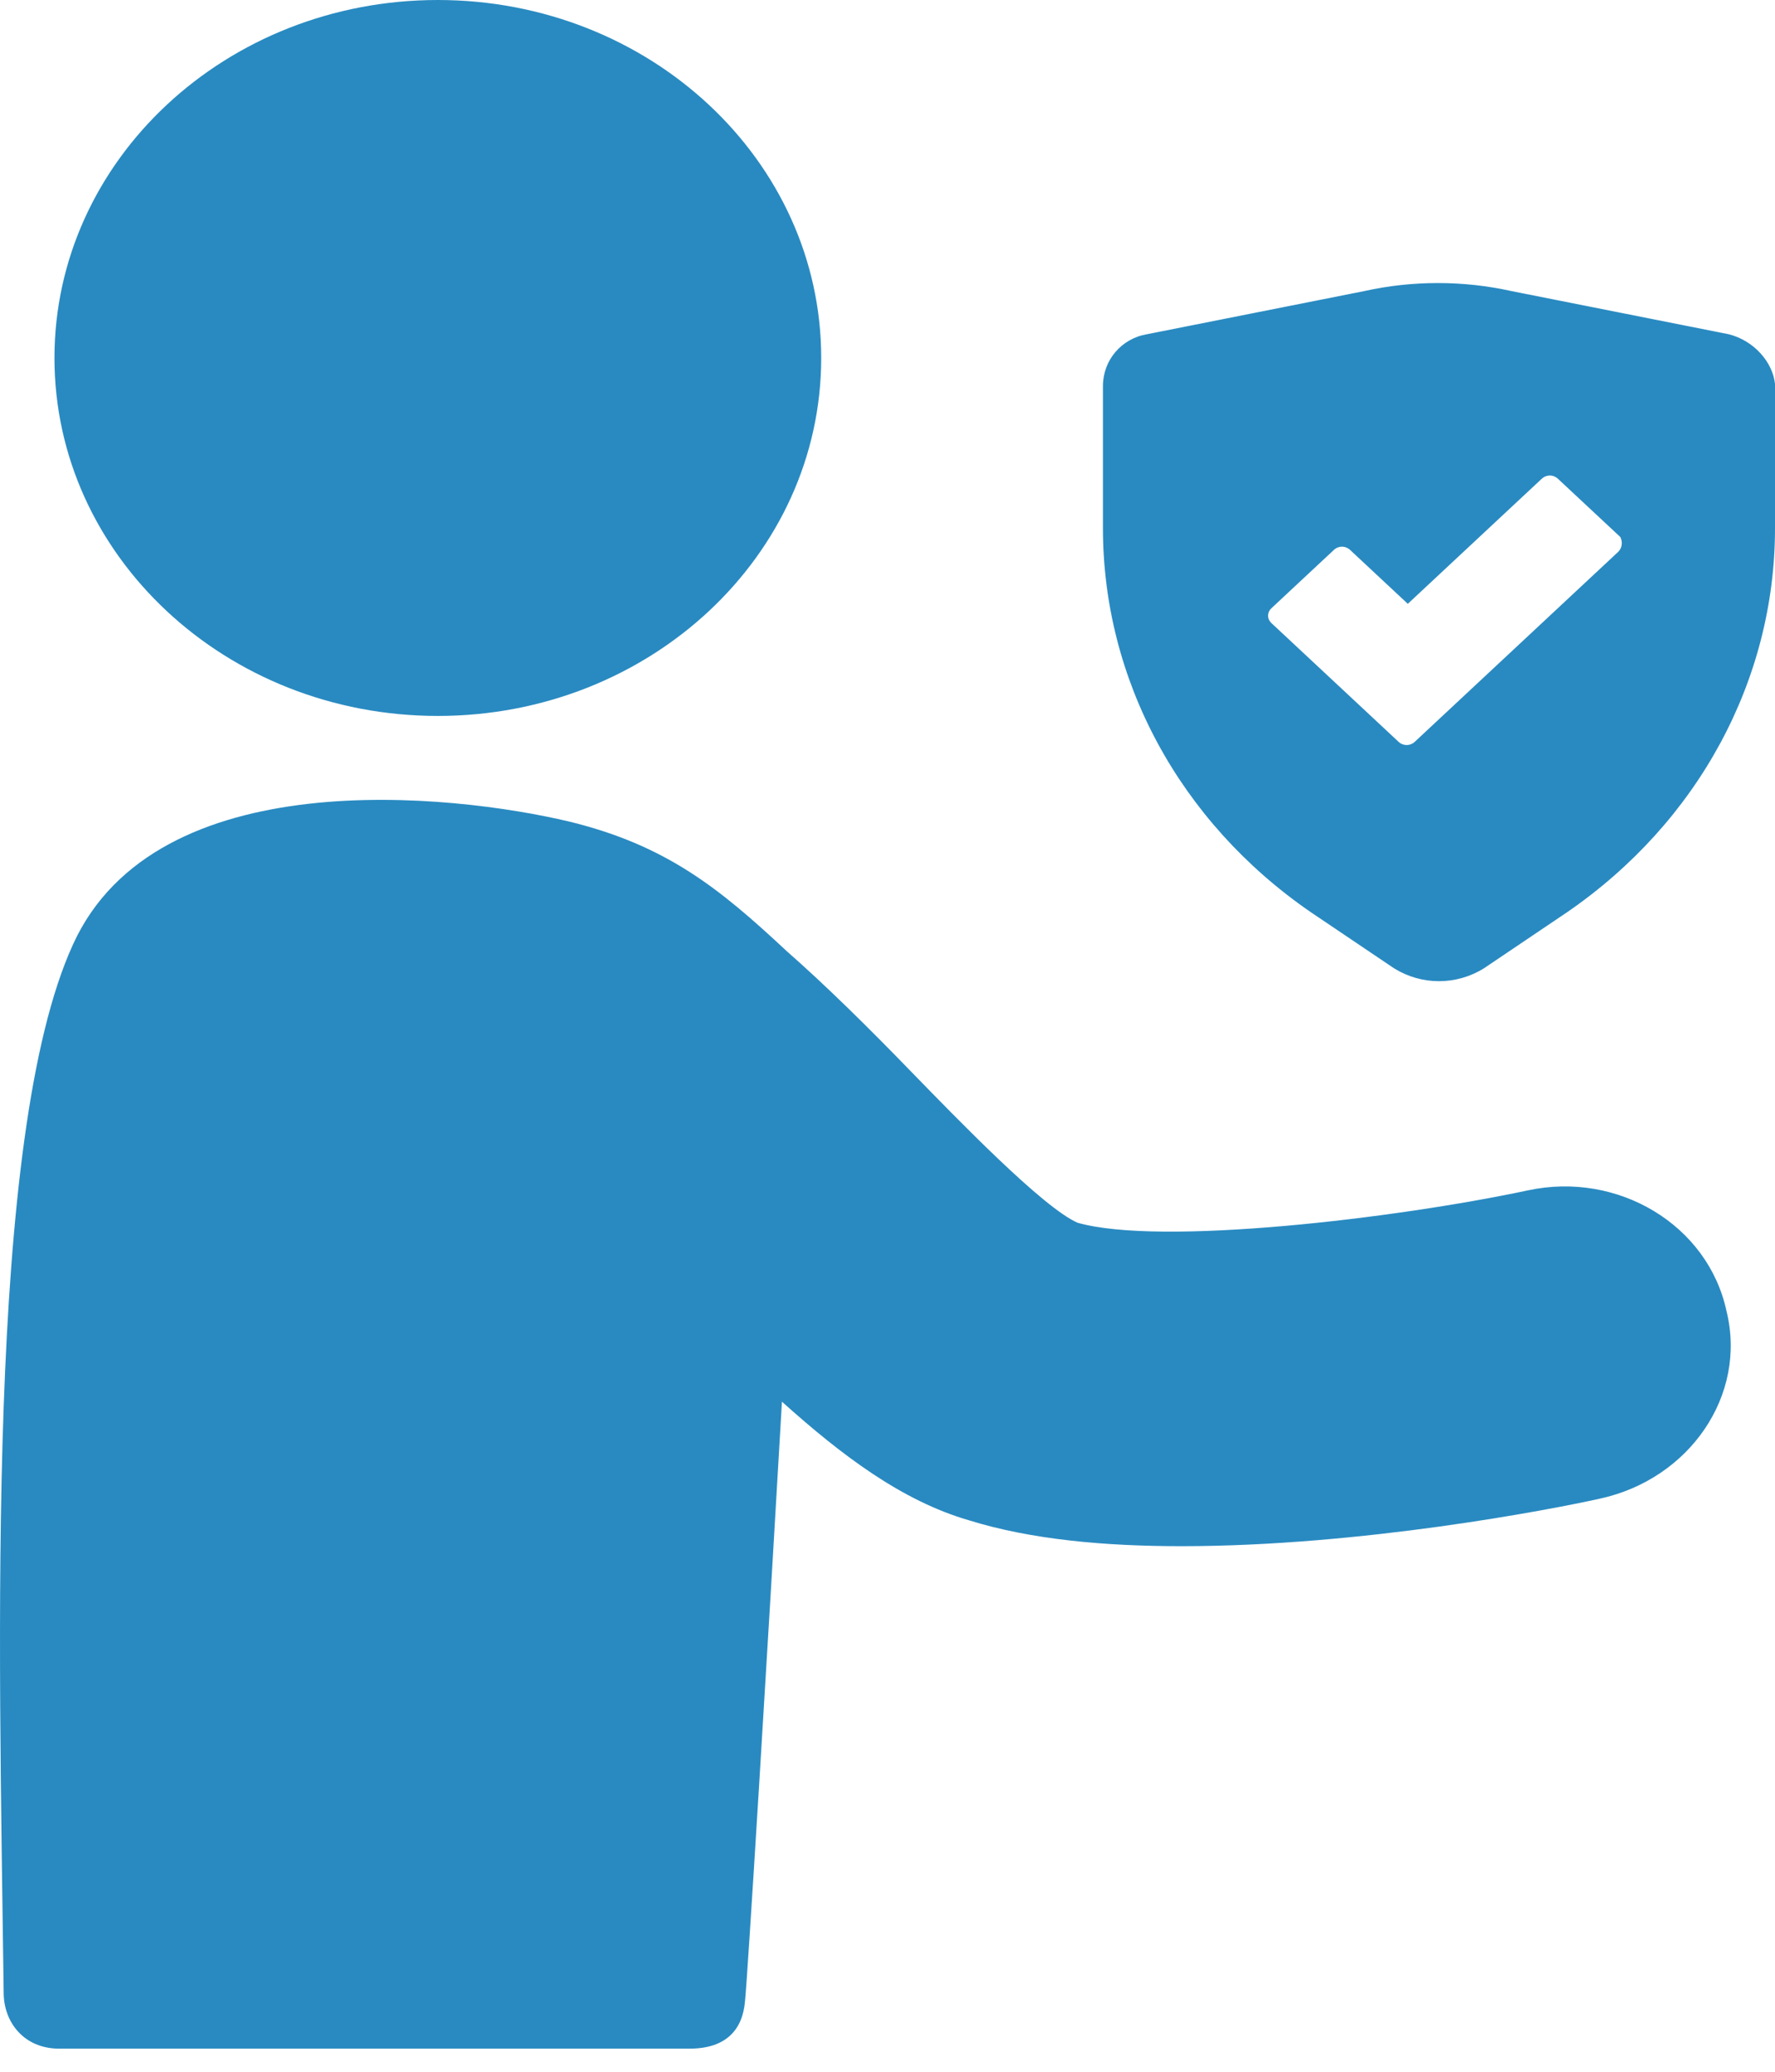 <svg width="60" height="70" viewBox="0 0 60 70" fill="none" xmlns="http://www.w3.org/2000/svg">
<path d="M51.647 40.22C47.197 41.167 39.234 42.114 36.424 41.313C35.253 40.803 32.365 37.815 30.803 36.212C29.32 34.682 27.915 33.298 26.588 32.132C24.324 30.019 22.529 28.562 19.25 27.761C15.268 26.813 5.276 25.721 2.466 31.914C-0.501 38.398 -0.032 55.302 0.124 67.324C0.124 68.344 0.826 69.219 1.997 69.219C4.73 69.219 22.06 69.219 23.309 69.219C24.558 69.219 25.105 68.563 25.183 67.616C25.261 66.96 25.963 55.521 26.432 47.36C28.462 49.182 30.491 50.712 32.755 51.368C34.863 52.023 37.361 52.242 39.937 52.242C46.026 52.242 52.428 51.003 54.067 50.639C57.111 49.983 59.063 47.142 58.361 44.3C57.736 41.386 54.691 39.564 51.647 40.22Z" fill="#298AC1"/>
<path d="M58.439 11.294L51.101 9.837C49.461 9.472 47.744 9.472 46.105 9.837L38.766 11.294C37.908 11.44 37.283 12.168 37.283 13.043V17.851C37.283 22.952 39.859 27.761 44.309 30.821L47.12 32.715C48.056 33.298 49.227 33.298 50.164 32.715L52.974 30.821C57.424 27.761 60 22.952 60 17.851V12.97C59.922 12.241 59.298 11.512 58.439 11.294ZM54.692 18.653L47.822 25.065C47.666 25.21 47.432 25.21 47.276 25.065L42.982 21.057C42.826 20.912 42.826 20.693 42.982 20.547L45.09 18.58C45.246 18.434 45.48 18.434 45.636 18.58L47.588 20.402L52.116 16.176C52.272 16.03 52.506 16.03 52.662 16.176L54.77 18.143C54.848 18.289 54.848 18.507 54.692 18.653Z" fill="#298AC1"/>
<path d="M14.8 24.19C21.957 24.19 27.759 18.775 27.759 12.095C27.759 5.415 21.957 0 14.8 0C7.643 0 1.841 5.415 1.841 12.095C1.841 18.775 7.643 24.19 14.8 24.19Z" fill="#298AC1"/>
</svg>
